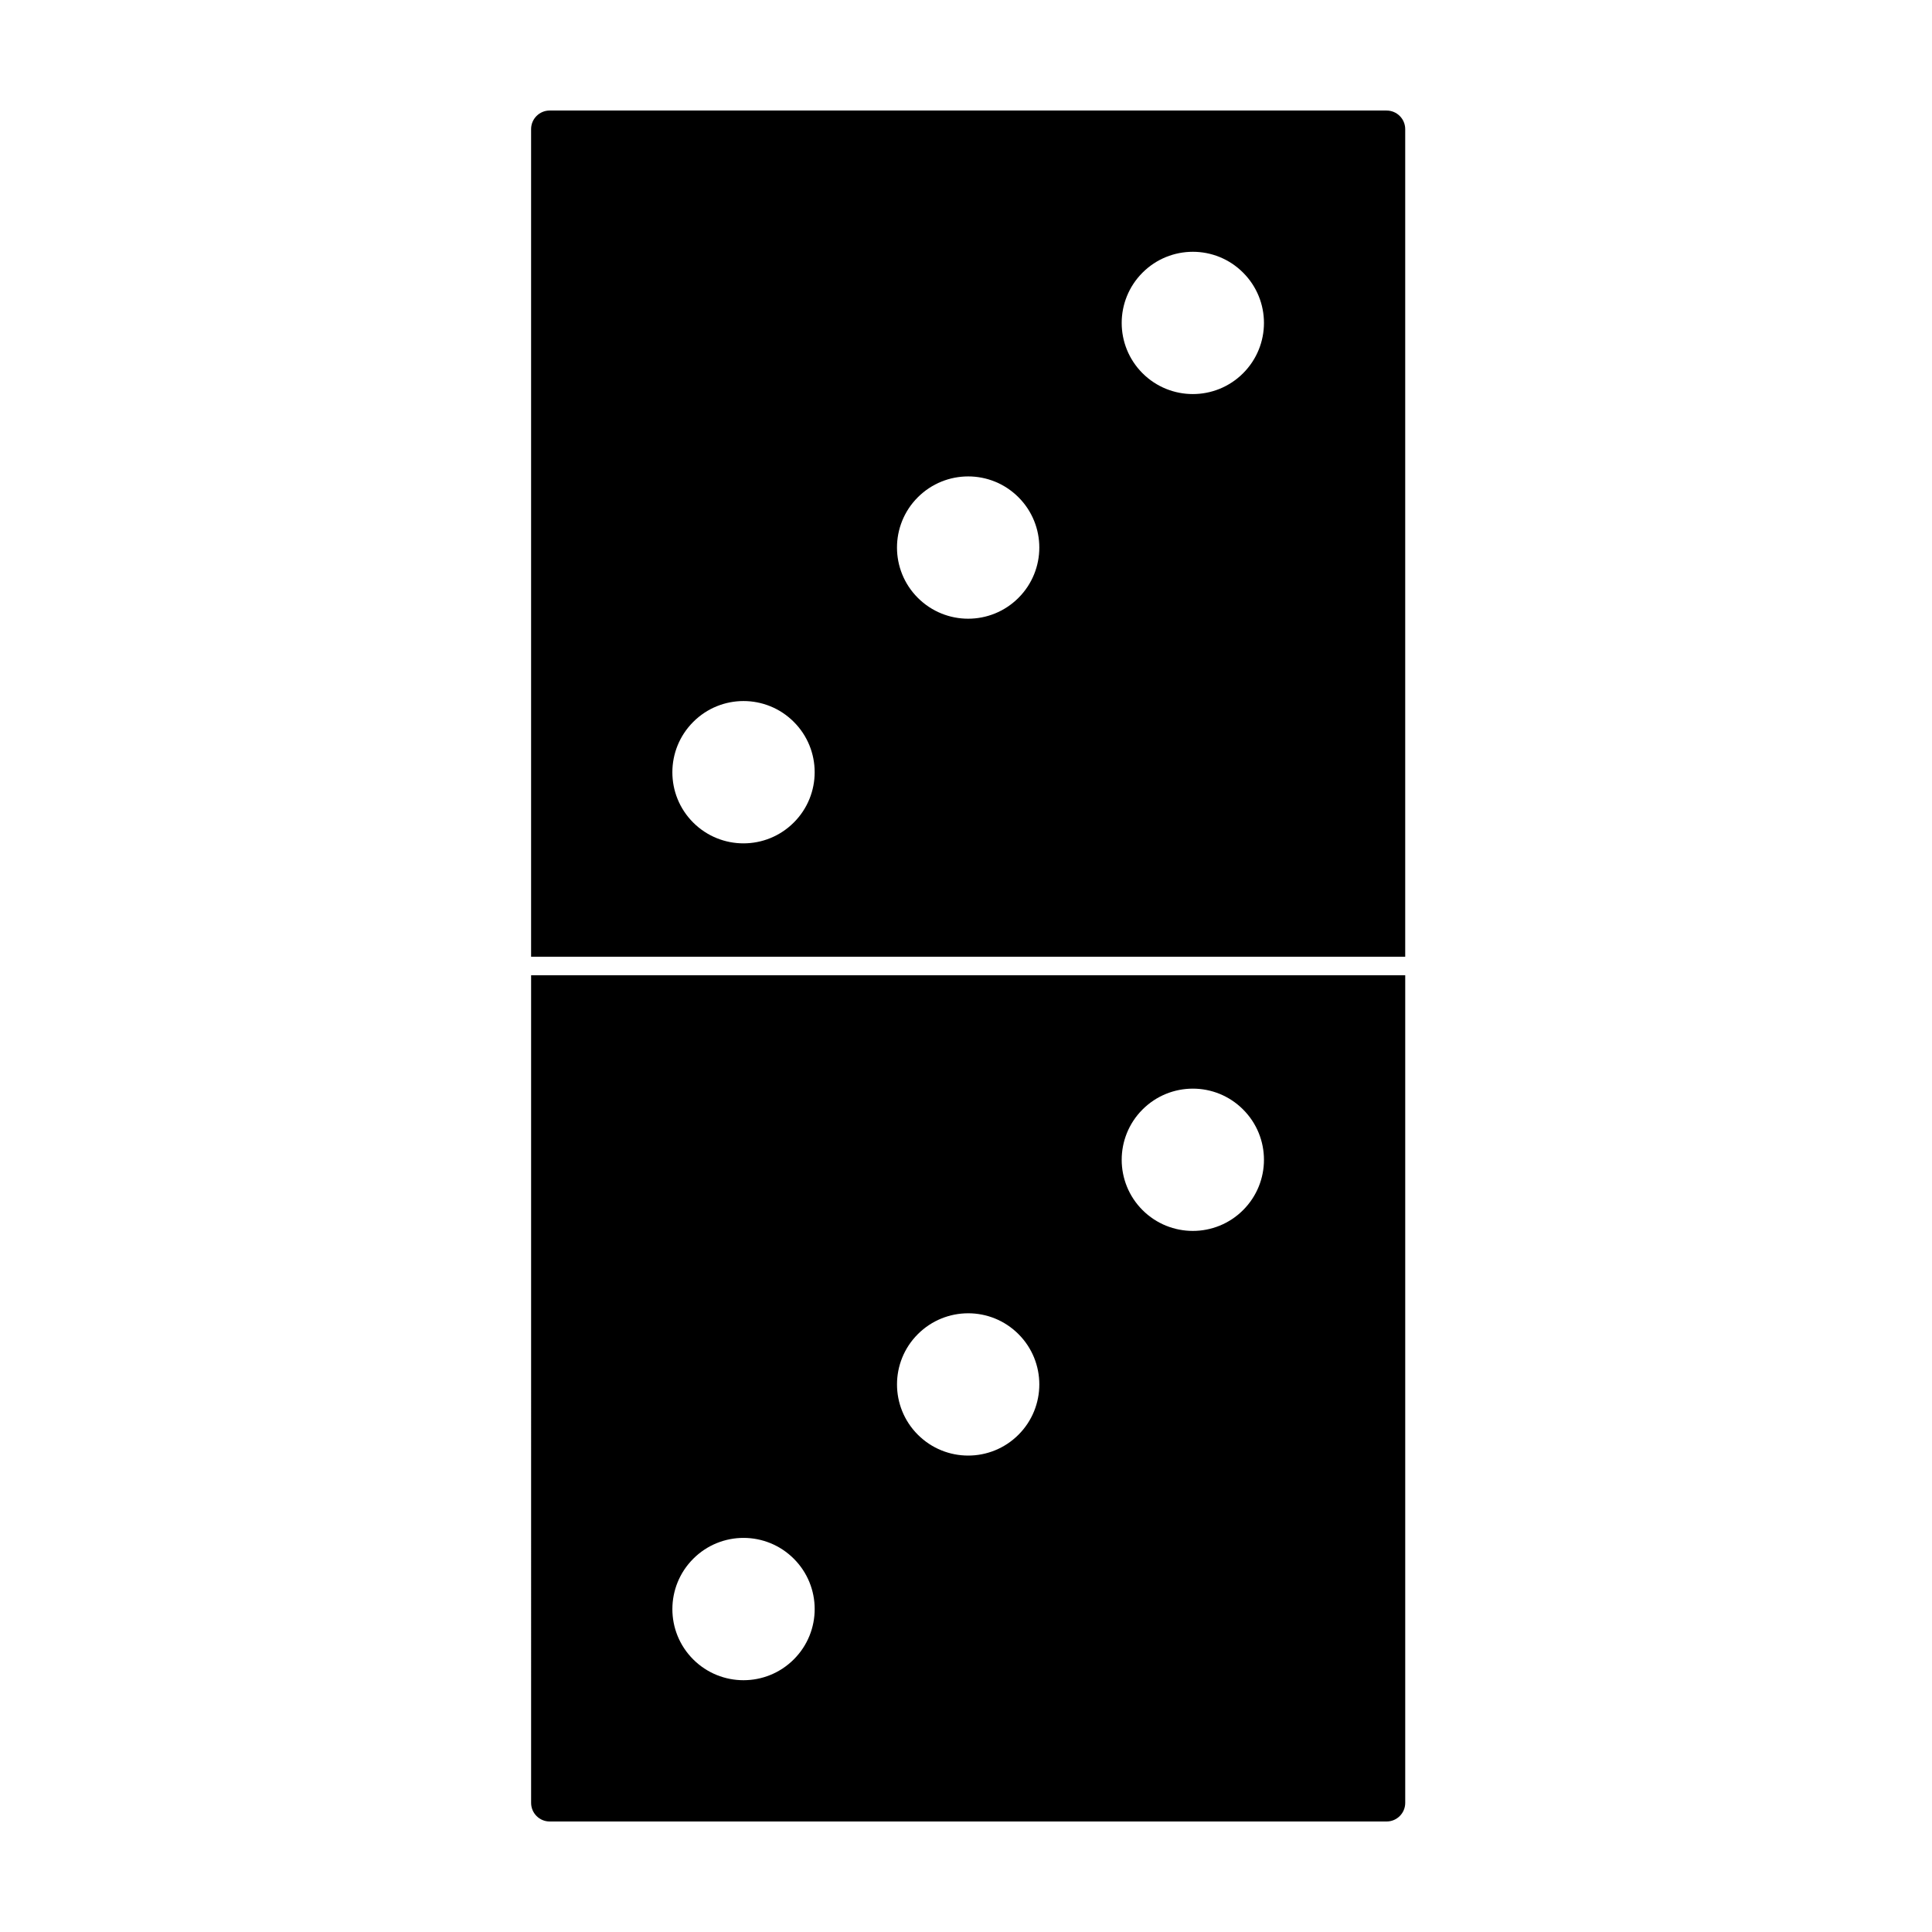 <?xml version="1.0" encoding="UTF-8"?>
<!-- Uploaded to: SVG Repo, www.svgrepo.com, Generator: SVG Repo Mixer Tools -->
<svg fill="#000000" width="800px" height="800px" version="1.1" viewBox="144 144 512 512" xmlns="http://www.w3.org/2000/svg">
 <g>
  <path d="m284.75 621.78c0 2.727 2.207 4.934 4.934 4.934h221.78c2.719 0 4.934-2.207 4.934-4.934v-219.32h-231.65zm162.03-183.75c7.367-7.367 19.301-7.375 26.656 0 7.367 7.367 7.367 19.289 0 26.656-7.356 7.359-19.289 7.359-26.656 0-7.359-7.363-7.359-19.289 0-26.656zm-59.539 59.527c7.375-7.356 19.301-7.371 26.668 0 7.359 7.359 7.359 19.297 0 26.66-7.367 7.367-19.289 7.367-26.668 0-7.367-7.367-7.367-19.301 0-26.66zm-59.52 59.527c7.367-7.367 19.285-7.367 26.652 0 7.367 7.367 7.367 19.301 0 26.66-7.367 7.371-19.301 7.371-26.668 0.012-7.367-7.363-7.352-19.305 0.016-26.672z"/>
  <path d="m511.46 173.29h-221.78c-2.727 0-4.934 2.207-4.934 4.934v219.32h231.65v-219.32c0-2.723-2.211-4.93-4.934-4.93zm-157.09 188.68c-7.367 7.371-19.301 7.371-26.668 0.012-7.367-7.367-7.352-19.305 0.016-26.672 7.367-7.367 19.285-7.367 26.652 0 7.367 7.363 7.367 19.301 0 26.66zm59.535-59.531c-7.367 7.367-19.289 7.367-26.668 0-7.367-7.367-7.367-19.301 0-26.66 7.375-7.356 19.301-7.371 26.668 0 7.363 7.359 7.363 19.297 0 26.66zm59.531-59.527c-7.356 7.359-19.289 7.359-26.656 0-7.359-7.367-7.359-19.289 0-26.656 7.367-7.367 19.301-7.375 26.656 0 7.367 7.363 7.367 19.289 0 26.656z"/>
 </g>
</svg>